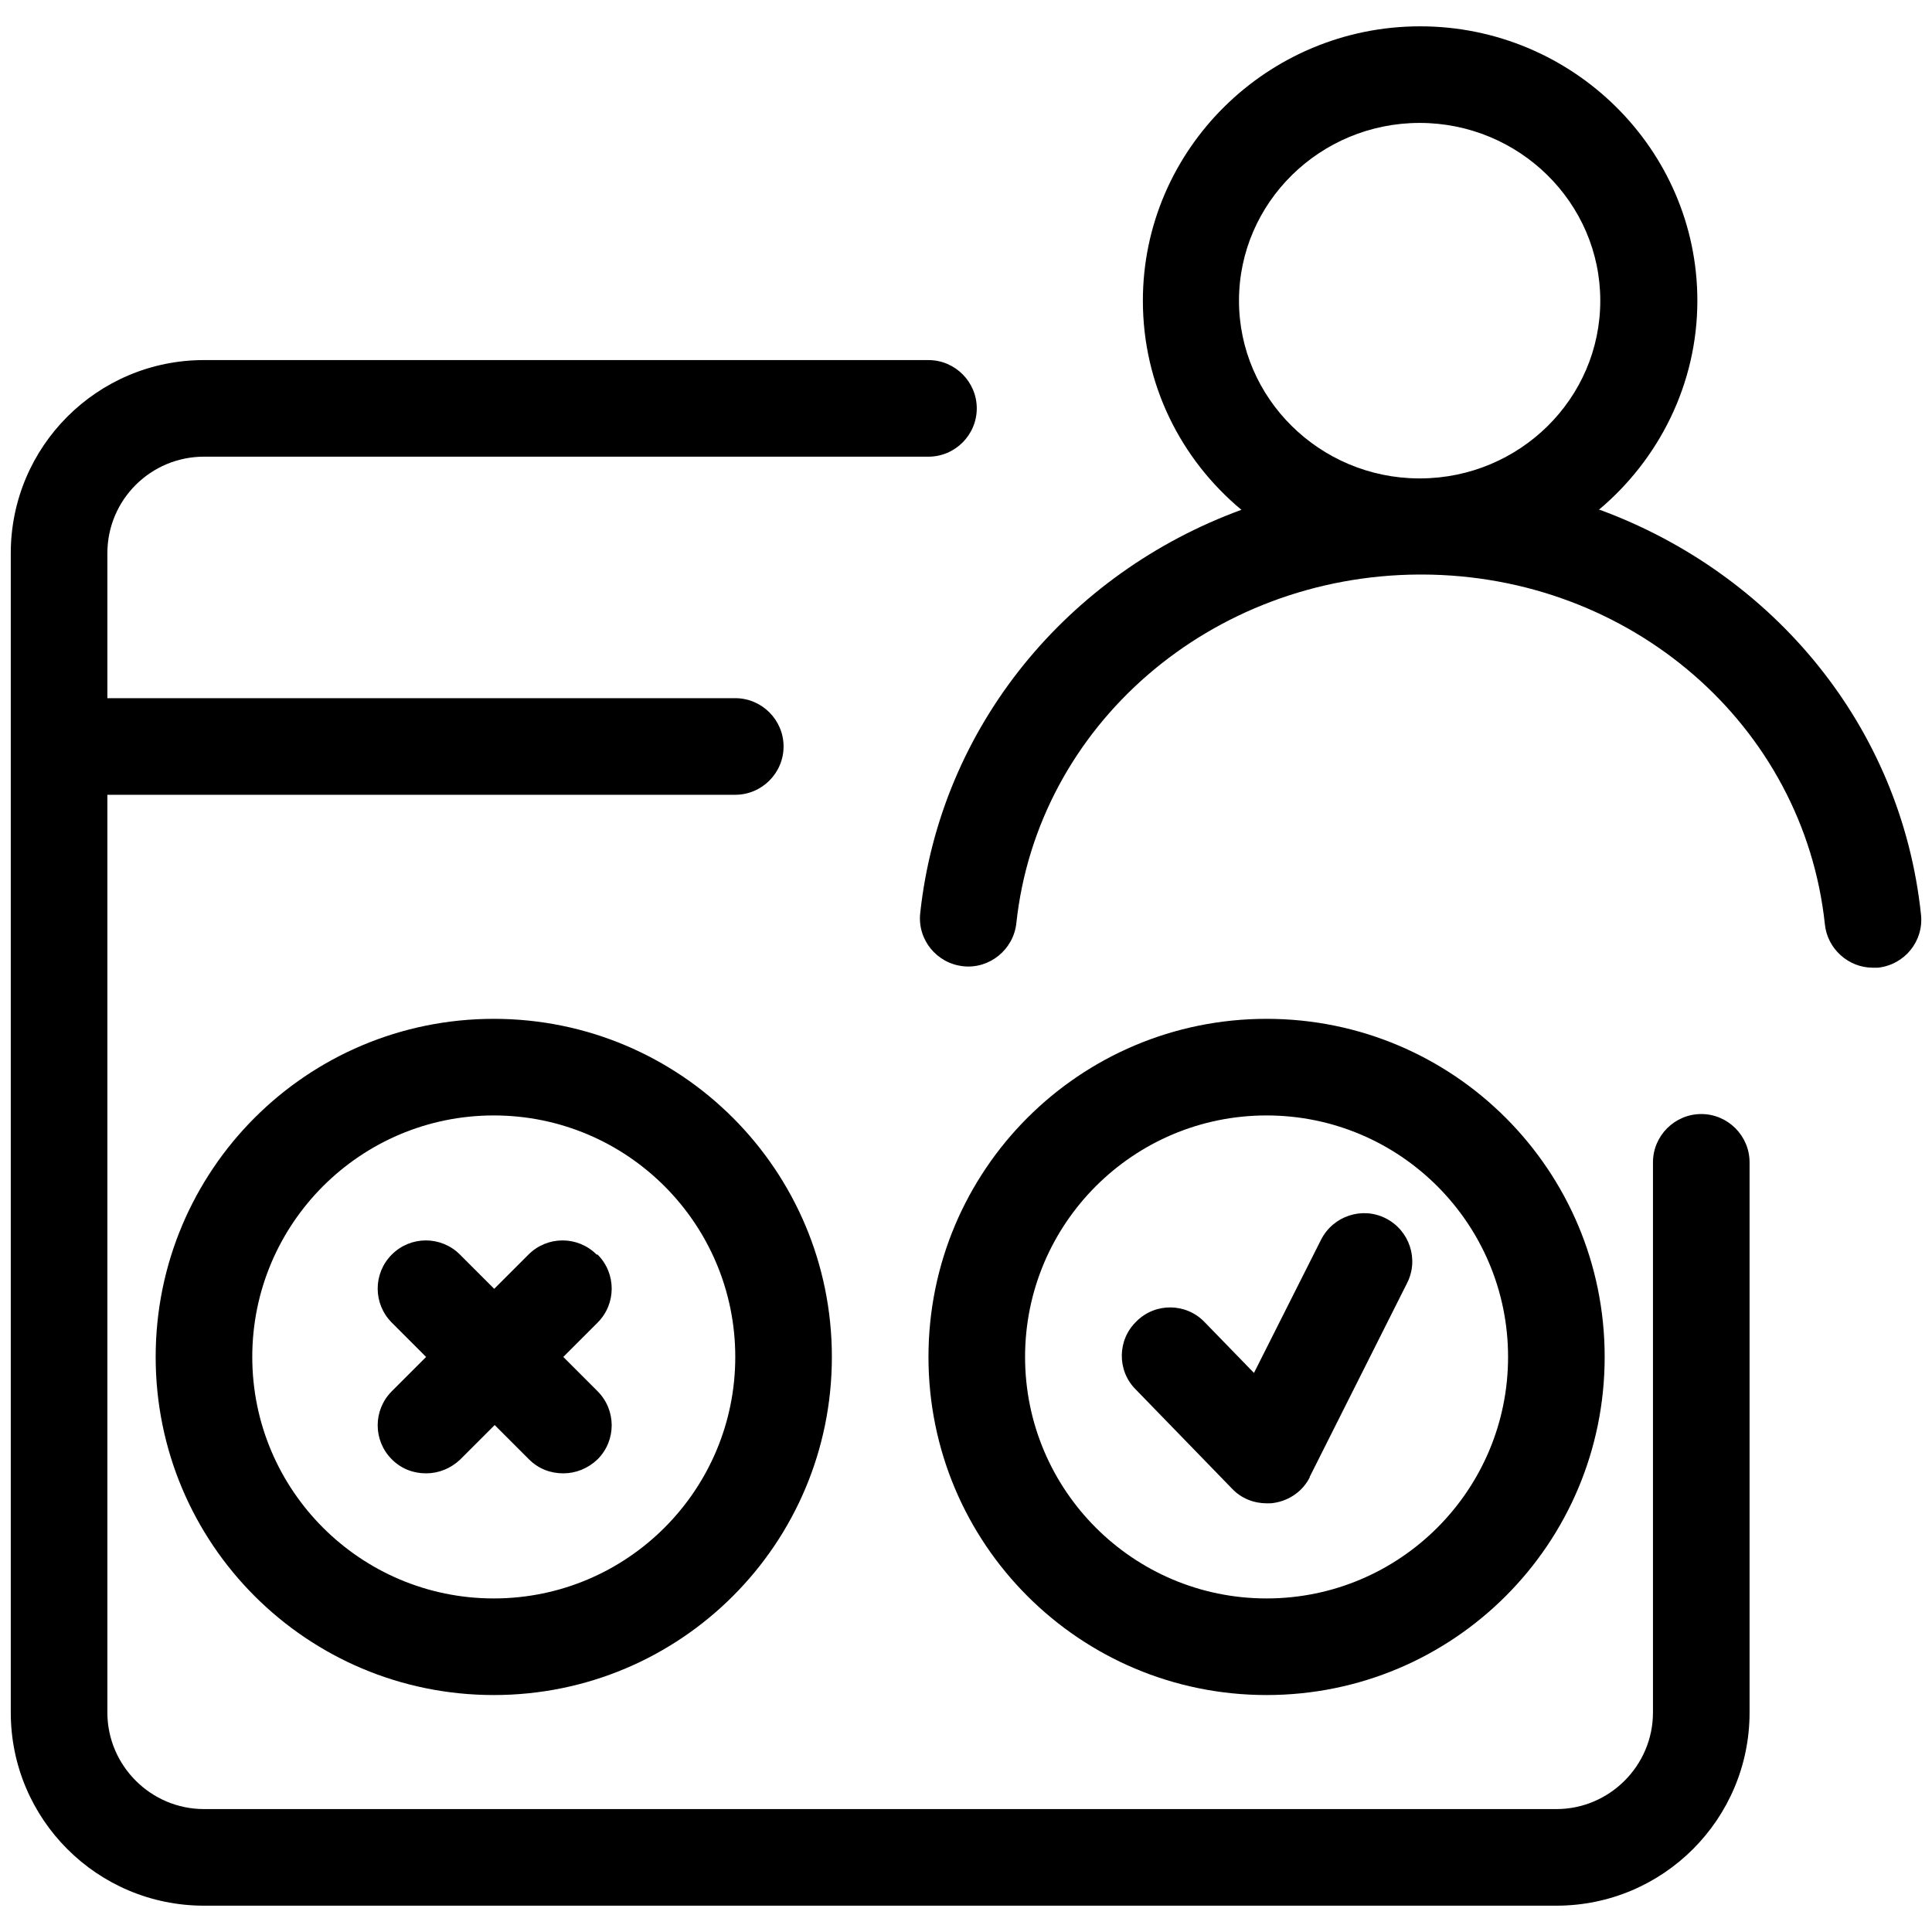 <svg width="40" height="40" viewBox="0 0 40 40" fill="none" xmlns="http://www.w3.org/2000/svg">
<path d="M33.102 10.555C34.342 9.515 35.142 7.955 35.142 6.225C35.142 3.095 32.562 0.545 29.402 0.545C26.242 0.545 23.662 3.095 23.662 6.225C23.662 7.965 24.452 9.515 25.702 10.555C22.122 11.865 19.472 15.025 19.052 18.905C18.992 19.455 19.392 19.945 19.942 20.005C20.482 20.065 20.982 19.665 21.042 19.115C21.482 15.015 25.072 11.915 29.382 11.895H29.412C29.412 11.895 29.432 11.895 29.442 11.895C33.762 11.905 37.342 15.015 37.782 19.135C37.832 19.645 38.272 20.035 38.772 20.035H38.882C39.432 19.975 39.832 19.485 39.772 18.935C39.362 15.035 36.712 11.875 33.122 10.555H33.102ZM25.652 6.225C25.652 4.195 27.332 2.545 29.392 2.545C31.452 2.545 33.132 4.195 33.132 6.225C33.132 8.255 31.462 9.895 29.412 9.905C29.412 9.905 29.402 9.905 29.392 9.905C29.382 9.905 29.382 9.905 29.372 9.905C27.322 9.895 25.652 8.245 25.652 6.225Z" fill="black"/>
<path d="M12.352 25.974C11.962 25.584 11.332 25.584 10.942 25.974L10.232 26.684L9.522 25.974C9.132 25.584 8.502 25.584 8.112 25.974C7.722 26.364 7.722 26.994 8.112 27.384L8.822 28.094L8.112 28.804C7.722 29.194 7.722 29.824 8.112 30.214C8.312 30.414 8.562 30.504 8.822 30.504C9.082 30.504 9.332 30.404 9.532 30.214L10.242 29.504L10.952 30.214C11.152 30.414 11.402 30.504 11.662 30.504C11.922 30.504 12.172 30.404 12.372 30.214C12.762 29.824 12.762 29.194 12.372 28.804L11.662 28.094L12.372 27.384C12.762 26.994 12.762 26.364 12.372 25.974H12.352Z" fill="black"/>
<path d="M10.223 21.094C6.353 21.094 3.223 24.224 3.223 28.094C3.223 31.964 6.353 35.094 10.223 35.094C14.093 35.094 17.223 31.964 17.223 28.094C17.223 24.224 14.093 21.094 10.223 21.094ZM10.223 33.094C7.463 33.094 5.223 30.854 5.223 28.094C5.223 25.334 7.463 23.094 10.223 23.094C12.983 23.094 15.223 25.334 15.223 28.094C15.223 30.854 12.983 33.094 10.223 33.094Z" fill="black"/>
<path d="M33.223 28.094C33.223 24.224 30.093 21.094 26.223 21.094C22.353 21.094 19.223 24.224 19.223 28.094C19.223 31.964 22.353 35.094 26.223 35.094C30.093 35.094 33.223 31.964 33.223 28.094ZM21.223 28.094C21.223 25.334 23.463 23.094 26.223 23.094C28.983 23.094 31.223 25.334 31.223 28.094C31.223 30.854 28.983 33.094 26.223 33.094C23.463 33.094 21.223 30.854 21.223 28.094Z" fill="black"/>
<path d="M27.112 30.585L29.132 26.565C29.382 26.075 29.182 25.475 28.692 25.225C28.202 24.975 27.602 25.175 27.352 25.665L25.962 28.425L24.942 27.375C24.562 26.975 23.922 26.965 23.532 27.355C23.132 27.735 23.122 28.375 23.512 28.765L25.512 30.825C25.702 31.025 25.962 31.125 26.232 31.125C26.282 31.125 26.332 31.125 26.382 31.115C26.702 31.065 26.982 30.865 27.122 30.575L27.112 30.585Z" fill="black"/>
<path d="M35.223 23.065C34.673 23.065 34.223 23.515 34.223 24.065V35.455C34.223 36.555 33.323 37.455 32.223 37.455H4.223C3.123 37.455 2.223 36.555 2.223 35.455V16.455H15.223C15.773 16.455 16.223 16.005 16.223 15.455C16.223 14.905 15.773 14.455 15.223 14.455H2.223V11.455C2.223 10.345 3.123 9.455 4.223 9.455H19.223C19.773 9.455 20.223 9.005 20.223 8.455C20.223 7.905 19.773 7.455 19.223 7.455H4.223C2.013 7.455 0.223 9.245 0.223 11.455V35.455C0.223 37.665 2.013 39.455 4.223 39.455H32.223C34.433 39.455 36.223 37.665 36.223 35.455V24.065C36.223 23.515 35.773 23.065 35.223 23.065Z" fill="black"/>
</svg>
